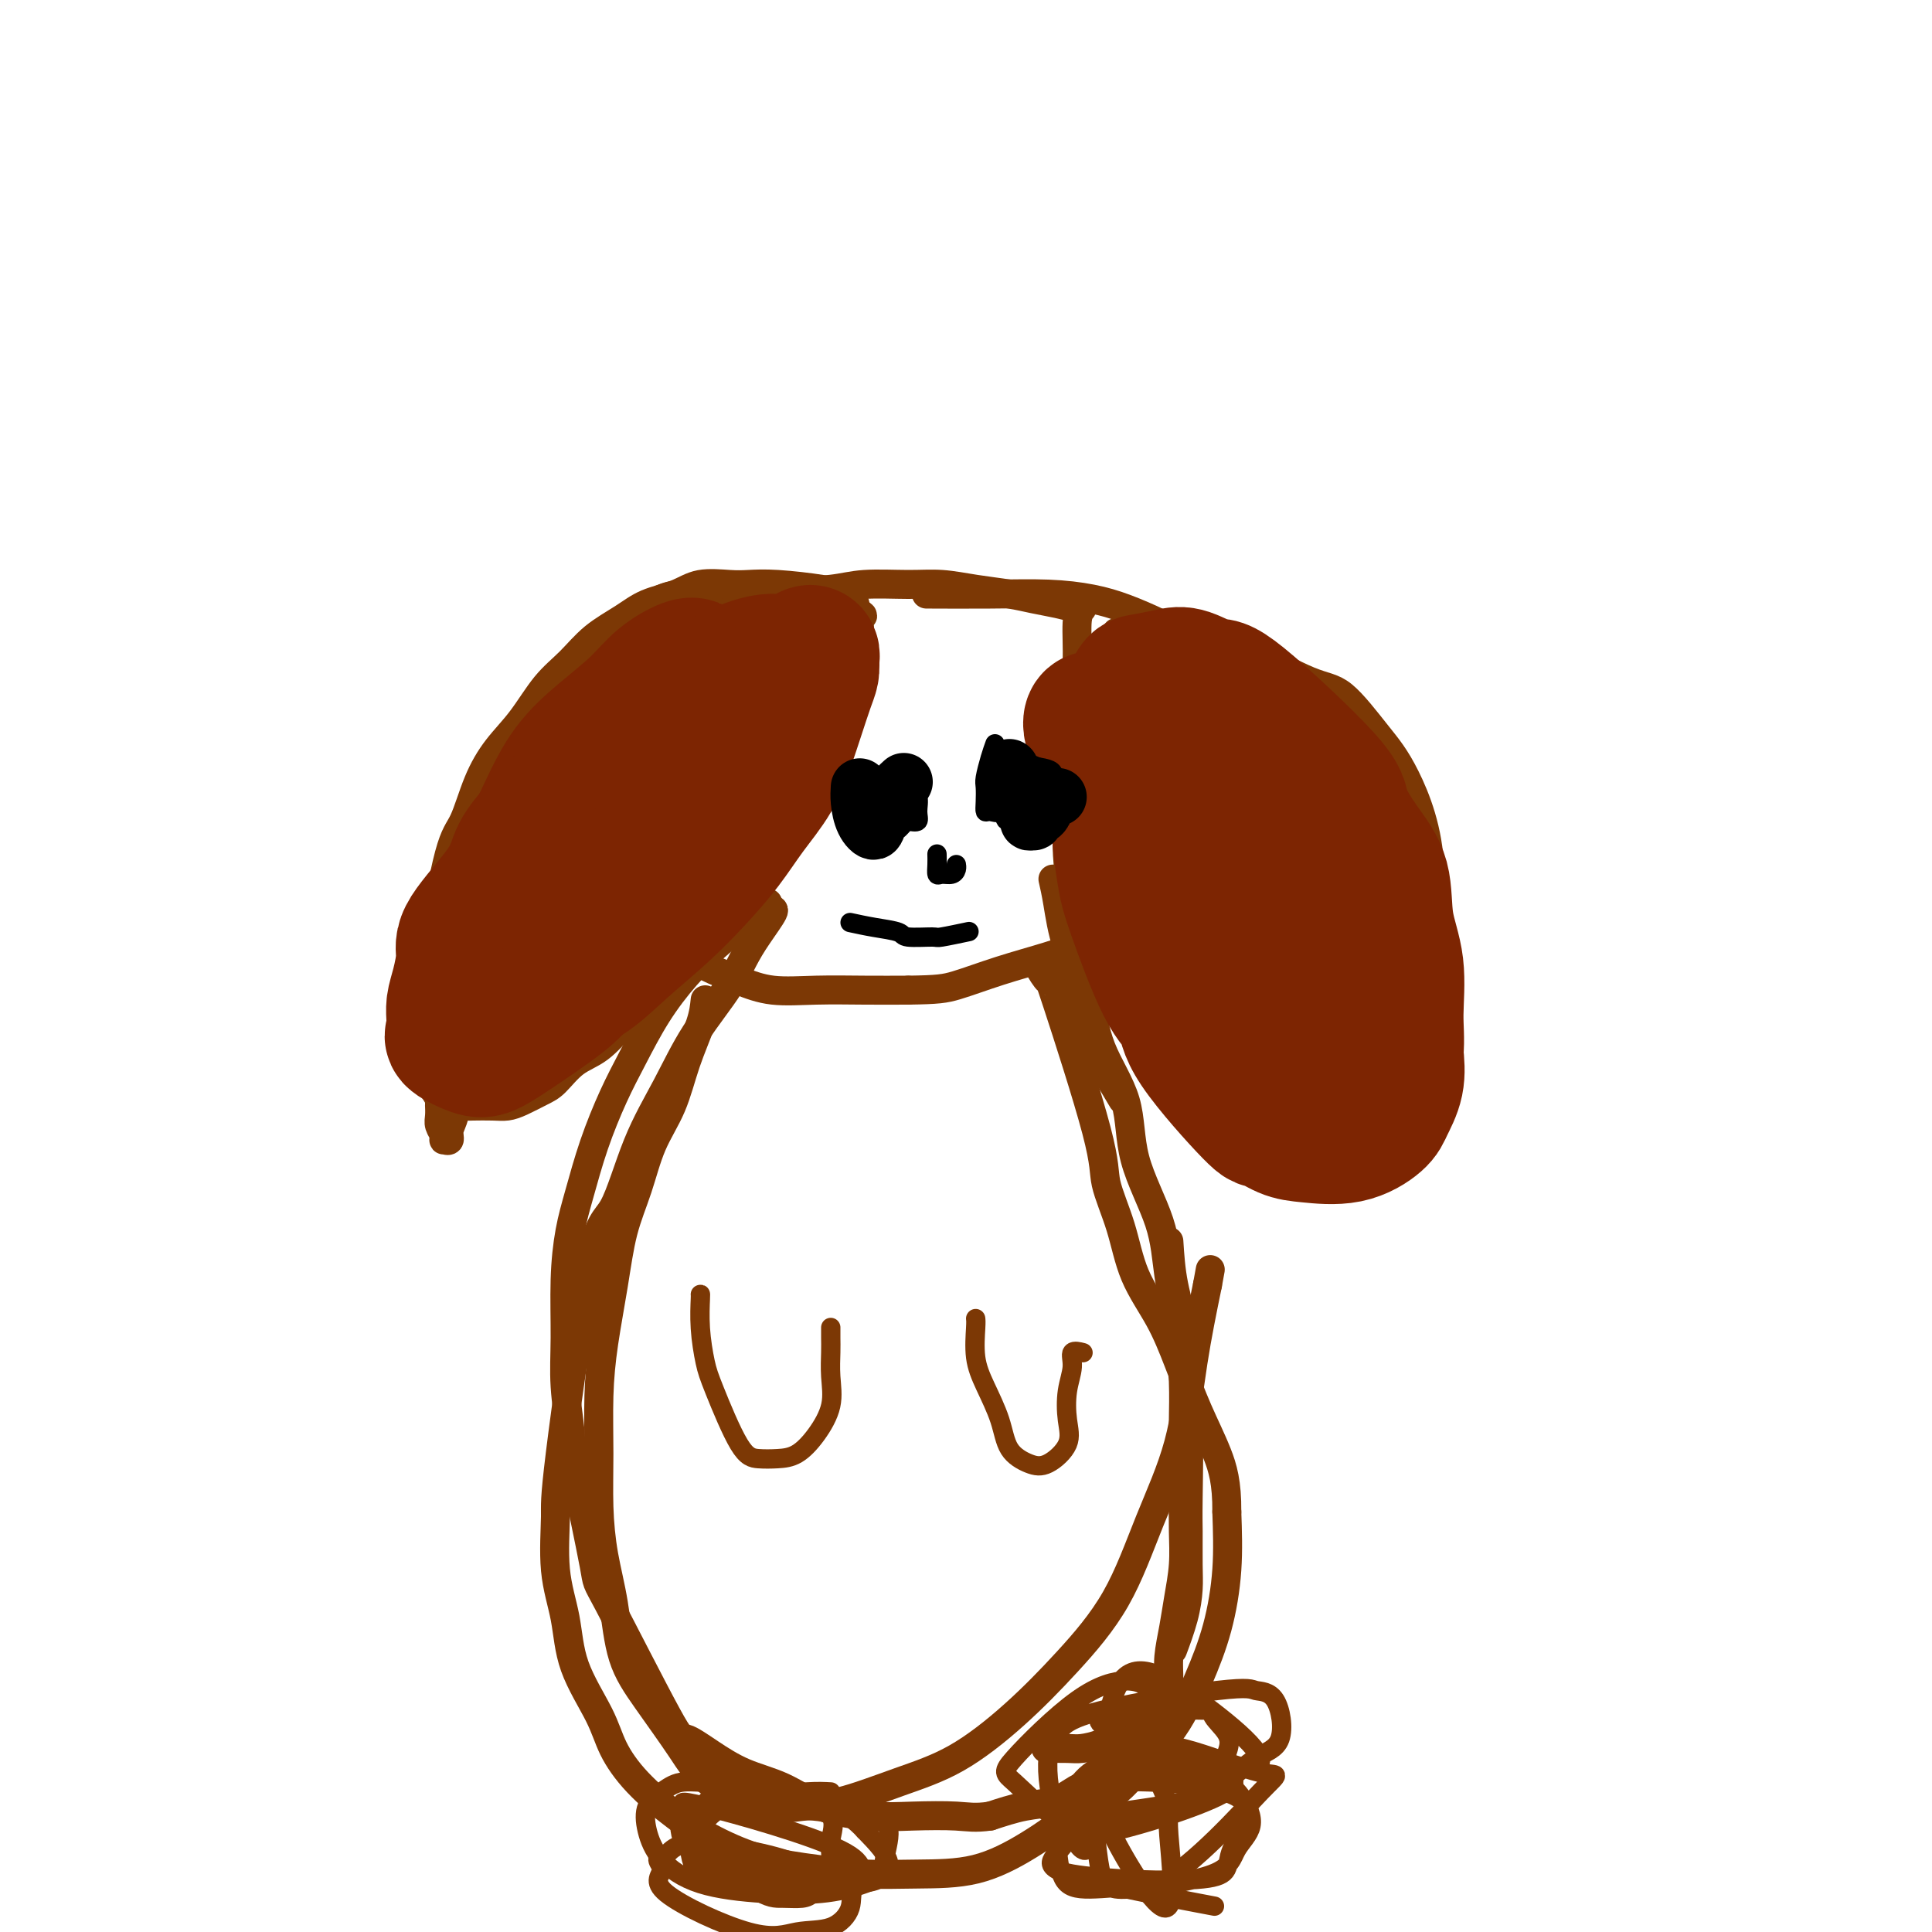 <svg viewBox='0 0 400 400' version='1.1' xmlns='http://www.w3.org/2000/svg' xmlns:xlink='http://www.w3.org/1999/xlink'><g fill='none' stroke='#7C3805' stroke-width='6' stroke-linecap='round' stroke-linejoin='round'><path d='M223,126c-1.232,-0.334 -2.463,-0.668 -4,-1c-1.537,-0.332 -3.379,-0.663 -5,-1c-1.621,-0.337 -3.020,-0.680 -5,-1c-1.980,-0.320 -4.542,-0.618 -7,-1c-2.458,-0.382 -4.812,-0.847 -7,-1c-2.188,-0.153 -4.210,0.007 -7,0c-2.790,-0.007 -6.348,-0.180 -9,0c-2.652,0.180 -4.396,0.714 -7,1c-2.604,0.286 -6.067,0.323 -9,1c-2.933,0.677 -5.337,1.992 -8,3c-2.663,1.008 -5.585,1.707 -8,3c-2.415,1.293 -4.321,3.180 -8,6c-3.679,2.820 -9.129,6.574 -12,9c-2.871,2.426 -3.162,3.526 -4,5c-0.838,1.474 -2.224,3.322 -3,5c-0.776,1.678 -0.941,3.184 -1,5c-0.059,1.816 -0.013,3.941 0,6c0.013,2.059 -0.008,4.052 0,6c0.008,1.948 0.043,3.851 1,6c0.957,2.149 2.834,4.543 5,7c2.166,2.457 4.620,4.978 7,7c2.380,2.022 4.684,3.547 7,5c2.316,1.453 4.644,2.834 7,4c2.356,1.166 4.742,2.116 7,3c2.258,0.884 4.389,1.701 7,2c2.611,0.299 5.703,0.081 9,0c3.297,-0.081 6.799,-0.023 10,0c3.201,0.023 6.100,0.012 9,0'/><path d='M188,205c6.183,-0.083 7.641,-0.292 10,-1c2.359,-0.708 5.618,-1.917 9,-3c3.382,-1.083 6.886,-2.042 10,-3c3.114,-0.958 5.837,-1.917 9,-3c3.163,-1.083 6.767,-2.290 10,-4c3.233,-1.710 6.095,-3.922 8,-5c1.905,-1.078 2.851,-1.021 6,-5c3.149,-3.979 8.499,-11.992 11,-16c2.501,-4.008 2.152,-4.009 2,-5c-0.152,-0.991 -0.108,-2.972 0,-5c0.108,-2.028 0.281,-4.104 0,-6c-0.281,-1.896 -1.017,-3.613 -2,-5c-0.983,-1.387 -2.214,-2.444 -4,-4c-1.786,-1.556 -4.127,-3.611 -6,-5c-1.873,-1.389 -3.280,-2.113 -5,-3c-1.720,-0.887 -3.755,-1.936 -6,-3c-2.245,-1.064 -4.702,-2.141 -7,-3c-2.298,-0.859 -4.439,-1.498 -7,-2c-2.561,-0.502 -5.542,-0.867 -9,-1c-3.458,-0.133 -7.393,-0.036 -12,0c-4.607,0.036 -9.888,0.010 -12,0c-2.112,-0.010 -1.056,-0.005 0,0'/><path d='M166,127c0.388,-0.218 0.776,-0.436 0,-1c-0.776,-0.564 -2.716,-1.472 -4,-2c-1.284,-0.528 -1.912,-0.674 -3,-1c-1.088,-0.326 -2.638,-0.833 -4,-1c-1.362,-0.167 -2.537,0.005 -4,0c-1.463,-0.005 -3.212,-0.186 -5,0c-1.788,0.186 -3.613,0.741 -5,1c-1.387,0.259 -2.335,0.224 -4,1c-1.665,0.776 -4.047,2.365 -5,3c-0.953,0.635 -0.476,0.318 0,0'/><path d='M116,141c-0.119,0.614 -0.237,1.227 -1,3c-0.763,1.773 -2.169,4.705 -3,7c-0.831,2.295 -1.087,3.951 -2,6c-0.913,2.049 -2.482,4.489 -3,6c-0.518,1.511 0.017,2.093 -1,7c-1.017,4.907 -3.585,14.138 -5,19c-1.415,4.862 -1.675,5.356 -2,7c-0.325,1.644 -0.714,4.438 -1,7c-0.286,2.562 -0.468,4.891 -1,7c-0.532,2.109 -1.415,3.996 -2,6c-0.585,2.004 -0.874,4.124 -1,6c-0.126,1.876 -0.090,3.508 0,5c0.090,1.492 0.234,2.845 0,4c-0.234,1.155 -0.846,2.111 -1,3c-0.154,0.889 0.151,1.710 0,2c-0.151,0.290 -0.758,0.048 -1,0c-0.242,-0.048 -0.117,0.099 0,0c0.117,-0.099 0.228,-0.442 0,-1c-0.228,-0.558 -0.793,-1.329 -1,-2c-0.207,-0.671 -0.055,-1.242 0,-2c0.055,-0.758 0.015,-1.704 0,-2c-0.015,-0.296 -0.004,0.058 0,0c0.004,-0.058 0.002,-0.529 0,-1'/><path d='M91,228c-0.309,-1.075 -0.083,-0.761 0,-1c0.083,-0.239 0.022,-1.029 0,-2c-0.022,-0.971 -0.004,-2.123 0,-3c0.004,-0.877 -0.005,-1.478 0,-3c0.005,-1.522 0.024,-3.965 0,-6c-0.024,-2.035 -0.092,-3.660 0,-6c0.092,-2.340 0.345,-5.394 0,-7c-0.345,-1.606 -1.286,-1.765 -1,-6c0.286,-4.235 1.801,-12.545 3,-17c1.199,-4.455 2.084,-5.055 3,-7c0.916,-1.945 1.865,-5.236 3,-8c1.135,-2.764 2.458,-5.001 4,-7c1.542,-1.999 3.304,-3.760 5,-6c1.696,-2.240 3.326,-4.960 5,-7c1.674,-2.040 3.392,-3.400 5,-5c1.608,-1.600 3.106,-3.442 5,-5c1.894,-1.558 4.184,-2.834 6,-4c1.816,-1.166 3.160,-2.221 5,-3c1.840,-0.779 4.178,-1.281 6,-2c1.822,-0.719 3.128,-1.654 5,-2c1.872,-0.346 4.311,-0.104 6,0c1.689,0.104 2.627,0.069 4,0c1.373,-0.069 3.181,-0.173 6,0c2.819,0.173 6.650,0.624 9,1c2.350,0.376 3.221,0.678 4,1c0.779,0.322 1.467,0.664 2,1c0.533,0.336 0.913,0.667 1,1c0.087,0.333 -0.118,0.666 0,1c0.118,0.334 0.559,0.667 1,1'/><path d='M178,127c1.221,0.804 0.273,0.313 0,1c-0.273,0.687 0.127,2.551 0,5c-0.127,2.449 -0.782,5.483 -1,7c-0.218,1.517 0.000,1.515 -3,6c-3.000,4.485 -9.219,13.455 -12,18c-2.781,4.545 -2.125,4.664 -3,6c-0.875,1.336 -3.280,3.887 -5,6c-1.720,2.113 -2.757,3.786 -4,6c-1.243,2.214 -2.694,4.968 -4,7c-1.306,2.032 -2.466,3.342 -4,5c-1.534,1.658 -3.442,3.664 -5,6c-1.558,2.336 -2.766,5.004 -4,7c-1.234,1.996 -2.492,3.322 -4,5c-1.508,1.678 -3.264,3.710 -5,5c-1.736,1.290 -3.451,1.838 -5,3c-1.549,1.162 -2.930,2.938 -4,4c-1.070,1.062 -1.828,1.409 -3,2c-1.172,0.591 -2.759,1.427 -4,2c-1.241,0.573 -2.135,0.885 -3,1c-0.865,0.115 -1.702,0.034 -3,0c-1.298,-0.034 -3.058,-0.020 -4,0c-0.942,0.020 -1.067,0.047 -2,0c-0.933,-0.047 -2.674,-0.166 -4,-1c-1.326,-0.834 -2.236,-2.381 -3,-4c-0.764,-1.619 -1.382,-3.309 -2,-5'/><path d='M87,219c-1.202,-2.206 -1.708,-3.220 -2,-5c-0.292,-1.780 -0.371,-4.325 0,-7c0.371,-2.675 1.192,-5.480 2,-8c0.808,-2.520 1.602,-4.755 4,-9c2.398,-4.245 6.399,-10.498 8,-13c1.601,-2.502 0.800,-1.251 0,0'/><path d='M224,126c-0.445,0.530 -0.890,1.060 -1,3c-0.110,1.940 0.114,5.291 0,8c-0.114,2.709 -0.566,4.778 -1,7c-0.434,2.222 -0.849,4.598 -1,7c-0.151,2.402 -0.038,4.831 0,7c0.038,2.169 0.001,4.079 0,6c-0.001,1.921 0.033,3.852 0,6c-0.033,2.148 -0.132,4.512 0,7c0.132,2.488 0.497,5.100 1,7c0.503,1.900 1.145,3.087 2,5c0.855,1.913 1.925,4.550 3,7c1.075,2.450 2.156,4.713 3,7c0.844,2.287 1.453,4.598 3,7c1.547,2.402 4.034,4.895 6,7c1.966,2.105 3.411,3.822 5,5c1.589,1.178 3.324,1.818 5,3c1.676,1.182 3.295,2.905 5,4c1.705,1.095 3.497,1.561 5,2c1.503,0.439 2.715,0.852 4,1c1.285,0.148 2.641,0.030 4,0c1.359,-0.030 2.721,0.028 4,0c1.279,-0.028 2.476,-0.143 4,-1c1.524,-0.857 3.377,-2.455 5,-4c1.623,-1.545 3.017,-3.035 4,-5c0.983,-1.965 1.556,-4.405 3,-7c1.444,-2.595 3.758,-5.345 5,-8c1.242,-2.655 1.411,-5.215 2,-8c0.589,-2.785 1.597,-5.796 2,-9c0.403,-3.204 0.202,-6.602 0,-10'/><path d='M296,180c-0.245,-8.057 -2.858,-14.701 -5,-19c-2.142,-4.299 -3.814,-6.255 -6,-9c-2.186,-2.745 -4.886,-6.280 -7,-8c-2.114,-1.720 -3.641,-1.624 -7,-3c-3.359,-1.376 -8.550,-4.225 -12,-6c-3.450,-1.775 -5.160,-2.478 -10,-3c-4.840,-0.522 -12.812,-0.863 -16,-1c-3.188,-0.137 -1.594,-0.068 0,0'/><path d='M146,207c-0.146,1.431 -0.293,2.862 -1,5c-0.707,2.138 -1.975,4.983 -3,8c-1.025,3.017 -1.807,6.206 -3,9c-1.193,2.794 -2.795,5.195 -4,8c-1.205,2.805 -2.011,6.016 -3,9c-0.989,2.984 -2.160,5.743 -3,9c-0.840,3.257 -1.350,7.014 -2,11c-0.650,3.986 -1.440,8.201 -2,12c-0.560,3.799 -0.890,7.182 -1,11c-0.110,3.818 -0.001,8.069 0,12c0.001,3.931 -0.106,7.540 0,11c0.106,3.460 0.426,6.769 1,10c0.574,3.231 1.403,6.382 2,10c0.597,3.618 0.962,7.702 2,11c1.038,3.298 2.751,5.808 5,9c2.249,3.192 5.036,7.065 7,10c1.964,2.935 3.104,4.932 6,7c2.896,2.068 7.546,4.206 11,5c3.454,0.794 5.711,0.244 8,0c2.289,-0.244 4.611,-0.181 8,-1c3.389,-0.819 7.847,-2.521 12,-4c4.153,-1.479 8.002,-2.734 12,-5c3.998,-2.266 8.145,-5.543 12,-9c3.855,-3.457 7.416,-7.096 11,-11c3.584,-3.904 7.190,-8.074 10,-13c2.810,-4.926 4.825,-10.609 7,-16c2.175,-5.391 4.509,-10.490 6,-16c1.491,-5.510 2.140,-11.431 3,-17c0.860,-5.569 1.930,-10.784 3,-16'/><path d='M250,266c1.000,-5.500 0.500,-2.750 0,0'/><path d='M220,198c0.241,1.265 0.482,2.529 1,4c0.518,1.471 1.313,3.148 2,5c0.687,1.852 1.267,3.878 2,6c0.733,2.122 1.621,4.341 3,7c1.379,2.659 3.251,5.760 4,7c0.749,1.240 0.374,0.620 0,0'/><path d='M242,257c0.188,2.924 0.376,5.847 1,9c0.624,3.153 1.684,6.535 2,10c0.316,3.465 -0.112,7.014 0,9c0.112,1.986 0.762,2.410 1,7c0.238,4.590 0.062,13.348 0,18c-0.062,4.652 -0.010,5.198 0,7c0.010,1.802 -0.022,4.858 0,7c0.022,2.142 0.099,3.368 0,5c-0.099,1.632 -0.373,3.670 -1,6c-0.627,2.330 -1.608,4.951 -2,6c-0.392,1.049 -0.196,0.524 0,0'/><path d='M236,356c-0.176,0.249 -0.352,0.497 -1,1c-0.648,0.503 -1.768,1.259 -3,2c-1.232,0.741 -2.576,1.467 -4,2c-1.424,0.533 -2.928,0.875 -4,1c-1.072,0.125 -1.712,0.034 -3,0c-1.288,-0.034 -3.225,-0.010 -4,0c-0.775,0.010 -0.387,0.005 0,0'/><path d='M218,182c0.304,1.327 0.607,2.653 1,5c0.393,2.347 0.875,5.713 2,9c1.125,3.287 2.893,6.493 4,10c1.107,3.507 1.552,7.315 3,11c1.448,3.685 3.897,7.247 5,11c1.103,3.753 0.860,7.699 2,12c1.140,4.301 3.665,8.959 5,13c1.335,4.041 1.482,7.467 2,11c0.518,3.533 1.407,7.174 2,11c0.593,3.826 0.891,7.837 1,11c0.109,3.163 0.030,5.477 0,8c-0.030,2.523 -0.011,5.254 0,8c0.011,2.746 0.014,5.506 0,8c-0.014,2.494 -0.046,4.722 0,7c0.046,2.278 0.170,4.606 0,7c-0.170,2.394 -0.635,4.853 -1,7c-0.365,2.147 -0.630,3.980 -1,6c-0.370,2.020 -0.846,4.226 -1,6c-0.154,1.774 0.015,3.118 0,5c-0.015,1.882 -0.214,4.304 -1,6c-0.786,1.696 -2.160,2.667 -3,4c-0.840,1.333 -1.148,3.028 -2,4c-0.852,0.972 -2.249,1.220 -3,2c-0.751,0.780 -0.856,2.092 -2,3c-1.144,0.908 -3.329,1.412 -5,2c-1.671,0.588 -2.829,1.261 -4,2c-1.171,0.739 -2.354,1.545 -4,2c-1.646,0.455 -3.756,0.559 -6,1c-2.244,0.441 -4.622,1.221 -7,2'/><path d='M205,376c-3.160,0.469 -4.562,0.141 -7,0c-2.438,-0.141 -5.914,-0.095 -9,0c-3.086,0.095 -5.783,0.238 -9,0c-3.217,-0.238 -6.953,-0.857 -10,-2c-3.047,-1.143 -5.405,-2.810 -8,-4c-2.595,-1.190 -5.429,-1.901 -8,-3c-2.571,-1.099 -4.881,-2.585 -7,-4c-2.119,-1.415 -4.046,-2.760 -5,-3c-0.954,-0.240 -0.934,0.625 -4,-5c-3.066,-5.625 -9.218,-17.740 -12,-23c-2.782,-5.260 -2.195,-3.664 -3,-8c-0.805,-4.336 -3.001,-14.603 -4,-20c-0.999,-5.397 -0.801,-5.926 -1,-8c-0.199,-2.074 -0.794,-5.695 -1,-9c-0.206,-3.305 -0.023,-6.294 0,-10c0.023,-3.706 -0.115,-8.127 0,-12c0.115,-3.873 0.483,-7.197 1,-10c0.517,-2.803 1.182,-5.086 2,-8c0.818,-2.914 1.788,-6.459 3,-10c1.212,-3.541 2.664,-7.079 4,-10c1.336,-2.921 2.555,-5.226 4,-8c1.445,-2.774 3.115,-6.017 5,-9c1.885,-2.983 3.983,-5.704 6,-8c2.017,-2.296 3.952,-4.165 6,-6c2.048,-1.835 4.209,-3.636 6,-5c1.791,-1.364 3.213,-2.290 4,-3c0.787,-0.710 0.939,-1.203 1,-1c0.061,0.203 0.030,1.101 0,2'/><path d='M159,189c3.089,-2.311 -0.690,2.411 -3,6c-2.310,3.589 -3.152,6.044 -5,9c-1.848,2.956 -4.700,6.411 -7,10c-2.300,3.589 -4.046,7.311 -6,11c-1.954,3.689 -4.117,7.345 -6,12c-1.883,4.655 -3.487,10.310 -5,13c-1.513,2.690 -2.935,2.414 -5,12c-2.065,9.586 -4.775,29.035 -6,39c-1.225,9.965 -0.967,10.446 -1,13c-0.033,2.554 -0.359,7.181 0,11c0.359,3.819 1.401,6.830 2,10c0.599,3.170 0.755,6.500 2,10c1.245,3.500 3.578,7.170 5,10c1.422,2.830 1.933,4.820 3,7c1.067,2.180 2.690,4.548 5,7c2.310,2.452 5.306,4.986 8,7c2.694,2.014 5.086,3.506 8,5c2.914,1.494 6.351,2.989 10,4c3.649,1.011 7.512,1.540 11,2c3.488,0.460 6.603,0.853 10,1c3.397,0.147 7.076,0.047 11,0c3.924,-0.047 8.092,-0.040 12,-1c3.908,-0.960 7.556,-2.885 11,-5c3.444,-2.115 6.683,-4.419 10,-7c3.317,-2.581 6.710,-5.438 10,-8c3.290,-2.562 6.475,-4.830 9,-8c2.525,-3.170 4.388,-7.241 6,-11c1.612,-3.759 2.972,-7.204 4,-11c1.028,-3.796 1.722,-7.942 2,-12c0.278,-4.058 0.139,-8.029 0,-12'/><path d='M254,313c0.046,-6.016 -0.838,-9.056 -2,-12c-1.162,-2.944 -2.603,-5.792 -4,-9c-1.397,-3.208 -2.750,-6.777 -4,-10c-1.250,-3.223 -2.398,-6.102 -4,-9c-1.602,-2.898 -3.659,-5.815 -5,-9c-1.341,-3.185 -1.965,-6.637 -3,-10c-1.035,-3.363 -2.481,-6.638 -3,-9c-0.519,-2.362 -0.111,-3.810 -2,-11c-1.889,-7.190 -6.075,-20.123 -8,-26c-1.925,-5.877 -1.588,-4.699 -2,-5c-0.412,-0.301 -1.572,-2.081 -2,-3c-0.428,-0.919 -0.122,-0.977 0,-1c0.122,-0.023 0.061,-0.012 0,0'/></g>
<g fill='none' stroke='#7D2502' stroke-width='6' stroke-linecap='round' stroke-linejoin='round'><path d='M144,137c-2.046,2.106 -4.092,4.213 -7,7c-2.908,2.787 -6.677,6.256 -10,10c-3.323,3.744 -6.200,7.765 -9,12c-2.800,4.235 -5.524,8.684 -7,13c-1.476,4.316 -1.703,8.500 -2,12c-0.297,3.500 -0.662,6.317 0,9c0.662,2.683 2.352,5.232 4,7c1.648,1.768 3.255,2.753 5,3c1.745,0.247 3.628,-0.245 7,-2c3.372,-1.755 8.233,-4.773 12,-8c3.767,-3.227 6.439,-6.662 10,-11c3.561,-4.338 8.010,-9.579 12,-15c3.990,-5.421 7.523,-11.021 10,-16c2.477,-4.979 3.900,-9.337 5,-13c1.100,-3.663 1.877,-6.630 2,-9c0.123,-2.370 -0.408,-4.143 -2,-5c-1.592,-0.857 -4.244,-0.799 -7,-1c-2.756,-0.201 -5.617,-0.661 -9,0c-3.383,0.661 -7.287,2.444 -11,5c-3.713,2.556 -7.236,5.884 -11,9c-3.764,3.116 -7.768,6.021 -11,10c-3.232,3.979 -5.691,9.031 -8,13c-2.309,3.969 -4.468,6.856 -6,10c-1.532,3.144 -2.438,6.547 -3,9c-0.562,2.453 -0.780,3.956 -1,5c-0.220,1.044 -0.440,1.630 0,2c0.440,0.370 1.542,0.523 4,-1c2.458,-1.523 6.274,-4.721 10,-8c3.726,-3.279 7.363,-6.640 11,-10'/><path d='M132,174c6.600,-5.467 12.600,-10.133 15,-12c2.400,-1.867 1.200,-0.933 0,0'/></g>
<g fill='none' stroke='#7D2502' stroke-width='28' stroke-linecap='round' stroke-linejoin='round'><path d='M144,138c-0.387,-0.226 -0.773,-0.451 -2,0c-1.227,0.451 -3.293,1.580 -5,3c-1.707,1.420 -3.055,3.131 -5,5c-1.945,1.869 -4.489,3.894 -7,6c-2.511,2.106 -4.991,4.292 -7,7c-2.009,2.708 -3.547,5.939 -5,9c-1.453,3.061 -2.821,5.953 -4,9c-1.179,3.047 -2.170,6.250 -3,9c-0.830,2.750 -1.499,5.049 -2,7c-0.501,1.951 -0.835,3.556 -1,5c-0.165,1.444 -0.160,2.729 0,4c0.160,1.271 0.477,2.530 1,3c0.523,0.470 1.252,0.151 2,0c0.748,-0.151 1.513,-0.134 3,0c1.487,0.134 3.694,0.387 6,0c2.306,-0.387 4.710,-1.413 7,-3c2.290,-1.587 4.467,-3.735 7,-6c2.533,-2.265 5.423,-4.648 8,-7c2.577,-2.352 4.840,-4.673 7,-7c2.160,-2.327 4.217,-4.662 6,-7c1.783,-2.338 3.293,-4.681 5,-7c1.707,-2.319 3.610,-4.613 5,-7c1.390,-2.387 2.268,-4.866 3,-7c0.732,-2.134 1.320,-3.922 2,-6c0.680,-2.078 1.452,-4.444 2,-6c0.548,-1.556 0.871,-2.302 1,-3c0.129,-0.698 0.065,-1.349 0,-2'/><path d='M168,137c0.732,-3.710 -1.438,-0.983 -3,0c-1.562,0.983 -2.514,0.224 -4,0c-1.486,-0.224 -3.504,0.086 -6,1c-2.496,0.914 -5.470,2.432 -8,4c-2.530,1.568 -4.618,3.188 -7,5c-2.382,1.812 -5.059,3.817 -7,5c-1.941,1.183 -3.144,1.545 -7,5c-3.856,3.455 -10.363,10.004 -14,14c-3.637,3.996 -4.403,5.440 -5,7c-0.597,1.560 -1.025,3.236 -3,6c-1.975,2.764 -5.496,6.617 -7,9c-1.504,2.383 -0.992,3.297 -1,5c-0.008,1.703 -0.537,4.197 -1,6c-0.463,1.803 -0.859,2.916 -1,4c-0.141,1.084 -0.025,2.140 0,3c0.025,0.860 -0.041,1.524 0,2c0.041,0.476 0.189,0.763 0,1c-0.189,0.237 -0.714,0.422 0,1c0.714,0.578 2.666,1.547 4,2c1.334,0.453 2.049,0.389 3,0c0.951,-0.389 2.138,-1.104 5,-3c2.862,-1.896 7.397,-4.973 10,-7c2.603,-2.027 3.272,-3.004 5,-5c1.728,-1.996 4.516,-5.010 7,-8c2.484,-2.990 4.666,-5.956 7,-9c2.334,-3.044 4.821,-6.166 7,-9c2.179,-2.834 4.051,-5.381 6,-8c1.949,-2.619 3.974,-5.309 6,-8'/><path d='M154,160c6.615,-8.544 4.151,-6.405 4,-7c-0.151,-0.595 2.009,-3.926 3,-6c0.991,-2.074 0.813,-2.892 1,-4c0.187,-1.108 0.741,-2.505 1,-3c0.259,-0.495 0.224,-0.089 0,0c-0.224,0.089 -0.638,-0.139 -1,0c-0.362,0.139 -0.671,0.646 -2,2c-1.329,1.354 -3.677,3.557 -5,5c-1.323,1.443 -1.622,2.126 -4,5c-2.378,2.874 -6.834,7.938 -9,11c-2.166,3.062 -2.042,4.120 -3,6c-0.958,1.880 -3.000,4.581 -4,6c-1.000,1.419 -0.959,1.556 -3,4c-2.041,2.444 -6.165,7.197 -9,10c-2.835,2.803 -4.381,3.658 -5,4c-0.619,0.342 -0.309,0.171 0,0'/><path d='M228,150c-0.317,-0.383 -0.634,-0.765 -1,-1c-0.366,-0.235 -0.781,-0.322 -1,0c-0.219,0.322 -0.242,1.051 0,2c0.242,0.949 0.747,2.116 1,3c0.253,0.884 0.252,1.486 1,4c0.748,2.514 2.243,6.942 3,10c0.757,3.058 0.774,4.746 1,7c0.226,2.254 0.660,5.073 1,7c0.340,1.927 0.586,2.963 2,7c1.414,4.037 3.998,11.076 6,15c2.002,3.924 3.424,4.732 4,6c0.576,1.268 0.306,2.994 3,7c2.694,4.006 8.350,10.291 11,13c2.650,2.709 2.293,1.841 3,2c0.707,0.159 2.478,1.345 4,2c1.522,0.655 2.793,0.778 5,1c2.207,0.222 5.348,0.543 8,0c2.652,-0.543 4.814,-1.950 6,-3c1.186,-1.050 1.396,-1.744 2,-3c0.604,-1.256 1.601,-3.073 2,-5c0.399,-1.927 0.199,-3.963 0,-6'/><path d='M289,218c0.278,-3.020 -0.028,-5.071 0,-8c0.028,-2.929 0.388,-6.738 0,-10c-0.388,-3.262 -1.525,-5.977 -2,-9c-0.475,-3.023 -0.288,-6.352 -1,-9c-0.712,-2.648 -2.324,-4.613 -4,-7c-1.676,-2.387 -3.418,-5.197 -4,-7c-0.582,-1.803 -0.005,-2.600 -4,-7c-3.995,-4.400 -12.562,-12.405 -17,-16c-4.438,-3.595 -4.746,-2.781 -6,-3c-1.254,-0.219 -3.453,-1.472 -5,-2c-1.547,-0.528 -2.442,-0.331 -4,0c-1.558,0.331 -3.777,0.796 -5,1c-1.223,0.204 -1.449,0.148 -2,1c-0.551,0.852 -1.428,2.612 -2,4c-0.572,1.388 -0.839,2.402 -1,4c-0.161,1.598 -0.215,3.778 0,6c0.215,2.222 0.698,4.485 1,6c0.302,1.515 0.424,2.283 2,5c1.576,2.717 4.606,7.385 7,11c2.394,3.615 4.152,6.179 6,9c1.848,2.821 3.786,5.900 6,9c2.214,3.100 4.704,6.220 7,9c2.296,2.780 4.399,5.219 6,7c1.601,1.781 2.700,2.902 4,4c1.300,1.098 2.800,2.171 4,3c1.200,0.829 2.100,1.415 3,2'/><path d='M278,221c2.770,2.641 1.195,1.245 2,1c0.805,-0.245 3.991,0.663 5,0c1.009,-0.663 -0.158,-2.896 0,-3c0.158,-0.104 1.641,1.921 0,-5c-1.641,-6.921 -6.406,-22.789 -10,-33c-3.594,-10.211 -6.017,-14.763 -8,-18c-1.983,-3.237 -3.526,-5.157 -5,-7c-1.474,-1.843 -2.878,-3.610 -4,-5c-1.122,-1.390 -1.962,-2.405 -3,-3c-1.038,-0.595 -2.273,-0.771 -3,-1c-0.727,-0.229 -0.946,-0.512 -1,0c-0.054,0.512 0.058,1.817 0,3c-0.058,1.183 -0.284,2.242 0,4c0.284,1.758 1.080,4.215 2,7c0.920,2.785 1.963,5.898 3,9c1.037,3.102 2.067,6.194 3,9c0.933,2.806 1.770,5.327 3,8c1.230,2.673 2.852,5.498 4,8c1.148,2.502 1.823,4.681 3,7c1.177,2.319 2.855,4.778 4,7c1.145,2.222 1.756,4.206 2,5c0.244,0.794 0.122,0.397 0,0'/></g>
<g fill='none' stroke='#000000' stroke-width='4' stroke-linecap='round' stroke-linejoin='round'><path d='M206,154c-0.310,0.856 -0.619,1.711 -1,3c-0.381,1.289 -0.832,3.010 -1,4c-0.168,0.990 -0.051,1.248 0,2c0.051,0.752 0.038,1.996 0,3c-0.038,1.004 -0.100,1.767 0,2c0.100,0.233 0.364,-0.064 1,0c0.636,0.064 1.645,0.487 2,0c0.355,-0.487 0.057,-1.886 0,-3c-0.057,-1.114 0.128,-1.945 0,-3c-0.128,-1.055 -0.571,-2.334 -1,-3c-0.429,-0.666 -0.846,-0.718 -1,-1c-0.154,-0.282 -0.044,-0.795 0,-1c0.044,-0.205 0.022,-0.103 0,0'/><path d='M180,162c-0.012,1.774 -0.024,3.549 0,5c0.024,1.451 0.083,2.580 1,3c0.917,0.420 2.692,0.131 4,0c1.308,-0.131 2.149,-0.103 3,0c0.851,0.103 1.712,0.283 2,0c0.288,-0.283 0.002,-1.028 0,-2c-0.002,-0.972 0.279,-2.169 0,-3c-0.279,-0.831 -1.119,-1.294 -2,-2c-0.881,-0.706 -1.803,-1.653 -3,-2c-1.197,-0.347 -2.668,-0.093 -4,0c-1.332,0.093 -2.523,0.027 -3,0c-0.477,-0.027 -0.238,-0.013 0,0'/><path d='M208,158c0.001,-0.000 0.003,-0.000 0,1c-0.003,1.000 -0.010,3.000 0,4c0.010,1.000 0.036,0.999 0,2c-0.036,1.001 -0.132,3.003 0,4c0.132,0.997 0.494,0.991 1,1c0.506,0.009 1.155,0.035 2,0c0.845,-0.035 1.886,-0.131 3,0c1.114,0.131 2.300,0.487 3,0c0.700,-0.487 0.915,-1.819 1,-3c0.085,-1.181 0.041,-2.213 0,-3c-0.041,-0.787 -0.079,-1.329 0,-2c0.079,-0.671 0.277,-1.472 0,-2c-0.277,-0.528 -1.027,-0.785 -2,-1c-0.973,-0.215 -2.170,-0.390 -3,0c-0.830,0.390 -1.294,1.345 -2,2c-0.706,0.655 -1.653,1.011 -2,2c-0.347,0.989 -0.093,2.613 0,4c0.093,1.387 0.027,2.539 0,3c-0.027,0.461 -0.013,0.230 0,0'/><path d='M194,177c-0.004,-0.165 -0.009,-0.331 0,0c0.009,0.331 0.031,1.158 0,2c-0.031,0.842 -0.113,1.700 0,2c0.113,0.300 0.423,0.042 1,0c0.577,-0.042 1.423,0.132 2,0c0.577,-0.132 0.887,-0.572 1,-1c0.113,-0.428 0.031,-0.846 0,-1c-0.031,-0.154 -0.009,-0.044 0,0c0.009,0.044 0.004,0.022 0,0'/><path d='M176,191c1.569,0.340 3.137,0.681 5,1c1.863,0.319 4.020,0.618 5,1c0.980,0.382 0.782,0.848 2,1c1.218,0.152 3.852,-0.011 5,0c1.148,0.011 0.809,0.195 2,0c1.191,-0.195 3.912,-0.770 5,-1c1.088,-0.230 0.544,-0.115 0,0'/></g>
<g fill='none' stroke='#7C3805' stroke-width='4' stroke-linecap='round' stroke-linejoin='round'><path d='M238,350c-0.172,-0.279 -0.343,-0.557 -1,-1c-0.657,-0.443 -1.799,-1.049 -4,-1c-2.201,0.049 -5.460,0.754 -10,4c-4.540,3.246 -10.362,9.033 -13,12c-2.638,2.967 -2.094,3.114 0,5c2.094,1.886 5.738,5.512 8,7c2.262,1.488 3.143,0.840 8,0c4.857,-0.840 13.690,-1.872 19,-3c5.310,-1.128 7.097,-2.354 9,-4c1.903,-1.646 3.921,-3.713 6,-5c2.079,-1.287 4.220,-1.795 5,-4c0.780,-2.205 0.201,-6.108 -1,-8c-1.201,-1.892 -3.024,-1.775 -4,-2c-0.976,-0.225 -1.107,-0.793 -8,0c-6.893,0.793 -20.549,2.947 -27,5c-6.451,2.053 -5.698,4.004 -6,5c-0.302,0.996 -1.658,1.037 -2,4c-0.342,2.963 0.331,8.846 2,12c1.669,3.154 4.335,3.577 7,4'/><path d='M226,380c6.846,-0.942 20.462,-5.296 26,-8c5.538,-2.704 2.998,-3.758 2,-5c-0.998,-1.242 -0.456,-2.673 0,-4c0.456,-1.327 0.825,-2.549 0,-4c-0.825,-1.451 -2.844,-3.132 -3,-4c-0.156,-0.868 1.553,-0.923 -5,-1c-6.553,-0.077 -21.366,-0.177 -18,3c3.366,3.177 24.910,9.630 31,9c6.090,-0.630 -3.275,-8.344 -11,-14c-7.725,-5.656 -13.811,-9.253 -17,-2c-3.189,7.253 -3.483,25.358 -5,31c-1.517,5.642 -4.259,-1.179 -7,-8'/><path d='M219,373c-0.843,0.467 0.549,5.636 0,9c-0.549,3.364 -3.040,4.923 3,6c6.040,1.077 20.609,1.672 27,1c6.391,-0.672 4.603,-2.611 6,-6c1.397,-3.389 5.979,-8.227 1,-11c-4.979,-2.773 -19.520,-3.482 -26,-3c-6.480,0.482 -4.899,2.156 -4,6c0.899,3.844 1.115,9.857 2,13c0.885,3.143 2.440,3.416 7,3c4.560,-0.416 12.125,-1.521 16,-3c3.875,-1.479 4.061,-3.332 5,-5c0.939,-1.668 2.632,-3.152 3,-5c0.368,-1.848 -0.589,-4.061 -2,-6c-1.411,-1.939 -3.276,-3.605 -6,-5c-2.724,-1.395 -6.306,-2.518 -9,-3c-2.694,-0.482 -4.498,-0.322 -7,0c-2.502,0.322 -5.701,0.808 -8,2c-2.299,1.192 -3.699,3.091 -5,5c-1.301,1.909 -2.503,3.829 -3,6c-0.497,2.171 -0.288,4.592 0,7c0.288,2.408 0.654,4.802 2,6c1.346,1.198 3.670,1.199 7,1c3.330,-0.199 7.665,-0.600 12,-1'/><path d='M240,390c7.473,-4.140 16.654,-14.490 21,-19c4.346,-4.510 3.857,-3.179 0,-4c-3.857,-0.821 -11.081,-3.794 -16,-5c-4.919,-1.206 -7.533,-0.644 -10,0c-2.467,0.644 -4.785,1.372 -7,5c-2.215,3.628 -4.326,10.158 -7,14c-2.674,3.842 -5.912,4.996 0,7c5.912,2.004 20.975,4.858 27,6c6.025,1.142 3.013,0.571 0,0'/><path d='M254,368c-3.430,-0.408 -6.861,-0.816 -10,-1c-3.139,-0.184 -5.988,-0.144 -8,1c-2.012,1.144 -3.189,3.394 -5,4c-1.811,0.606 -4.258,-0.430 -2,5c2.258,5.430 9.221,17.328 12,18c2.779,0.672 1.374,-9.882 1,-15c-0.374,-5.118 0.284,-4.801 0,-6c-0.284,-1.199 -1.510,-3.914 -2,-5c-0.490,-1.086 -0.245,-0.543 0,0'/><path d='M172,371c-1.311,-0.071 -2.622,-0.143 -5,0c-2.378,0.143 -5.824,0.499 -9,1c-3.176,0.501 -6.083,1.147 -8,2c-1.917,0.853 -2.843,1.913 -4,3c-1.157,1.087 -2.544,2.202 -3,4c-0.456,1.798 0.020,4.280 1,6c0.980,1.720 2.463,2.677 5,3c2.537,0.323 6.129,0.013 9,0c2.871,-0.013 5.023,0.272 7,0c1.977,-0.272 3.780,-1.100 5,-2c1.220,-0.900 1.859,-1.870 2,-3c0.141,-1.130 -0.214,-2.418 0,-4c0.214,-1.582 0.998,-3.459 0,-5c-0.998,-1.541 -3.778,-2.747 -7,-4c-3.222,-1.253 -6.884,-2.552 -10,-3c-3.116,-0.448 -5.684,-0.043 -8,0c-2.316,0.043 -4.380,-0.275 -6,0c-1.620,0.275 -2.796,1.145 -4,2c-1.204,0.855 -2.435,1.697 -3,3c-0.565,1.303 -0.465,3.069 0,5c0.465,1.931 1.294,4.029 3,6c1.706,1.971 4.290,3.815 8,5c3.710,1.185 8.547,1.713 13,2c4.453,0.287 8.524,0.335 12,0c3.476,-0.335 6.359,-1.052 9,-2c2.641,-0.948 5.040,-2.128 5,-4c-0.040,-1.872 -2.520,-4.436 -5,-7'/><path d='M179,379c-1.915,-2.092 -4.201,-3.823 -7,-5c-2.799,-1.177 -6.109,-1.800 -9,-2c-2.891,-0.200 -5.361,0.023 -8,0c-2.639,-0.023 -5.445,-0.291 -7,0c-1.555,0.291 -1.859,1.142 -2,2c-0.141,0.858 -0.120,1.724 0,3c0.120,1.276 0.340,2.963 0,5c-0.340,2.037 -1.239,4.425 5,6c6.239,1.575 19.615,2.337 26,2c6.385,-0.337 5.779,-1.774 6,-4c0.221,-2.226 1.271,-5.242 1,-7c-0.271,-1.758 -1.861,-2.258 -7,-3c-5.139,-0.742 -13.828,-1.726 -20,-2c-6.172,-0.274 -9.828,0.161 -11,1c-1.172,0.839 0.140,2.082 0,3c-0.140,0.918 -1.732,1.512 0,4c1.732,2.488 6.789,6.872 10,9c3.211,2.128 4.575,2.001 6,2c1.425,-0.001 2.911,0.124 4,0c1.089,-0.124 1.781,-0.495 2,-1c0.219,-0.505 -0.035,-1.142 0,-2c0.035,-0.858 0.357,-1.937 -1,-3c-1.357,-1.063 -4.395,-2.110 -8,-3c-3.605,-0.890 -7.778,-1.624 -11,-2c-3.222,-0.376 -5.492,-0.393 -7,0c-1.508,0.393 -2.254,1.197 -3,2'/><path d='M138,384c-3.296,0.506 -1.036,1.771 -1,3c0.036,1.229 -2.151,2.423 1,5c3.151,2.577 11.639,6.536 17,8c5.361,1.464 7.596,0.431 10,0c2.404,-0.431 4.977,-0.261 7,-1c2.023,-0.739 3.497,-2.387 4,-4c0.503,-1.613 0.037,-3.190 1,-5c0.963,-1.810 3.357,-3.852 -3,-7c-6.357,-3.148 -21.464,-7.400 -28,-9c-6.536,-1.600 -4.500,-0.548 -4,0c0.500,0.548 -0.536,0.590 -1,2c-0.464,1.410 -0.356,4.187 1,6c1.356,1.813 3.959,2.661 5,3c1.041,0.339 0.521,0.170 0,0'/><path d='M145,268c0.023,-0.071 0.046,-0.142 0,1c-0.046,1.142 -0.162,3.497 0,6c0.162,2.503 0.602,5.154 1,7c0.398,1.846 0.756,2.886 2,6c1.244,3.114 3.375,8.302 5,11c1.625,2.698 2.744,2.905 4,3c1.256,0.095 2.648,0.078 4,0c1.352,-0.078 2.664,-0.215 4,-1c1.336,-0.785 2.698,-2.216 4,-4c1.302,-1.784 2.545,-3.921 3,-6c0.455,-2.079 0.122,-4.098 0,-6c-0.122,-1.902 -0.033,-3.685 0,-5c0.033,-1.315 0.009,-2.162 0,-3c-0.009,-0.838 -0.003,-1.668 0,-2c0.003,-0.332 0.001,-0.166 0,0'/><path d='M202,273c0.039,0.302 0.078,0.605 0,2c-0.078,1.395 -0.271,3.883 0,6c0.271,2.117 1.008,3.863 2,6c0.992,2.137 2.239,4.666 3,7c0.761,2.334 1.038,4.472 2,6c0.962,1.528 2.611,2.447 4,3c1.389,0.553 2.520,0.739 4,0c1.480,-0.739 3.309,-2.402 4,-4c0.691,-1.598 0.245,-3.132 0,-5c-0.245,-1.868 -0.289,-4.070 0,-6c0.289,-1.930 0.913,-3.590 1,-5c0.087,-1.410 -0.361,-2.572 0,-3c0.361,-0.428 1.532,-0.122 2,0c0.468,0.122 0.234,0.061 0,0'/></g>
<g fill='none' stroke='#000000' stroke-width='4' stroke-linecap='round' stroke-linejoin='round'><path d='M187,161c-0.669,0.474 -1.338,0.948 -2,2c-0.662,1.052 -1.316,2.681 -2,4c-0.684,1.319 -1.399,2.329 -2,3c-0.601,0.671 -1.089,1.005 -1,1c0.089,-0.005 0.755,-0.347 1,-1c0.245,-0.653 0.070,-1.615 0,-2c-0.070,-0.385 -0.035,-0.192 0,0'/></g>
<g fill='none' stroke='#000000' stroke-width='12' stroke-linecap='round' stroke-linejoin='round'><path d='M209,159c0.000,0.000 0.100,0.100 0.1,0.1'/><path d='M219,165c-0.754,0.218 -1.507,0.436 -2,1c-0.493,0.564 -0.725,1.473 -1,2c-0.275,0.527 -0.592,0.672 -1,1c-0.408,0.328 -0.908,0.837 -1,1c-0.092,0.163 0.224,-0.022 0,0c-0.224,0.022 -0.986,0.252 -1,0c-0.014,-0.252 0.722,-0.985 1,-2c0.278,-1.015 0.099,-2.310 0,-3c-0.099,-0.690 -0.118,-0.773 0,-1c0.118,-0.227 0.372,-0.597 0,-1c-0.372,-0.403 -1.369,-0.839 -2,-1c-0.631,-0.161 -0.894,-0.046 -1,0c-0.106,0.046 -0.053,0.023 0,0'/><path d='M178,163c-0.058,0.890 -0.115,1.780 0,3c0.115,1.220 0.403,2.772 1,4c0.597,1.228 1.504,2.134 2,2c0.496,-0.134 0.581,-1.308 1,-2c0.419,-0.692 1.170,-0.904 2,-2c0.830,-1.096 1.738,-3.077 2,-4c0.262,-0.923 -0.122,-0.787 0,-1c0.122,-0.213 0.749,-0.775 1,-1c0.251,-0.225 0.125,-0.112 0,0'/></g>
</svg>